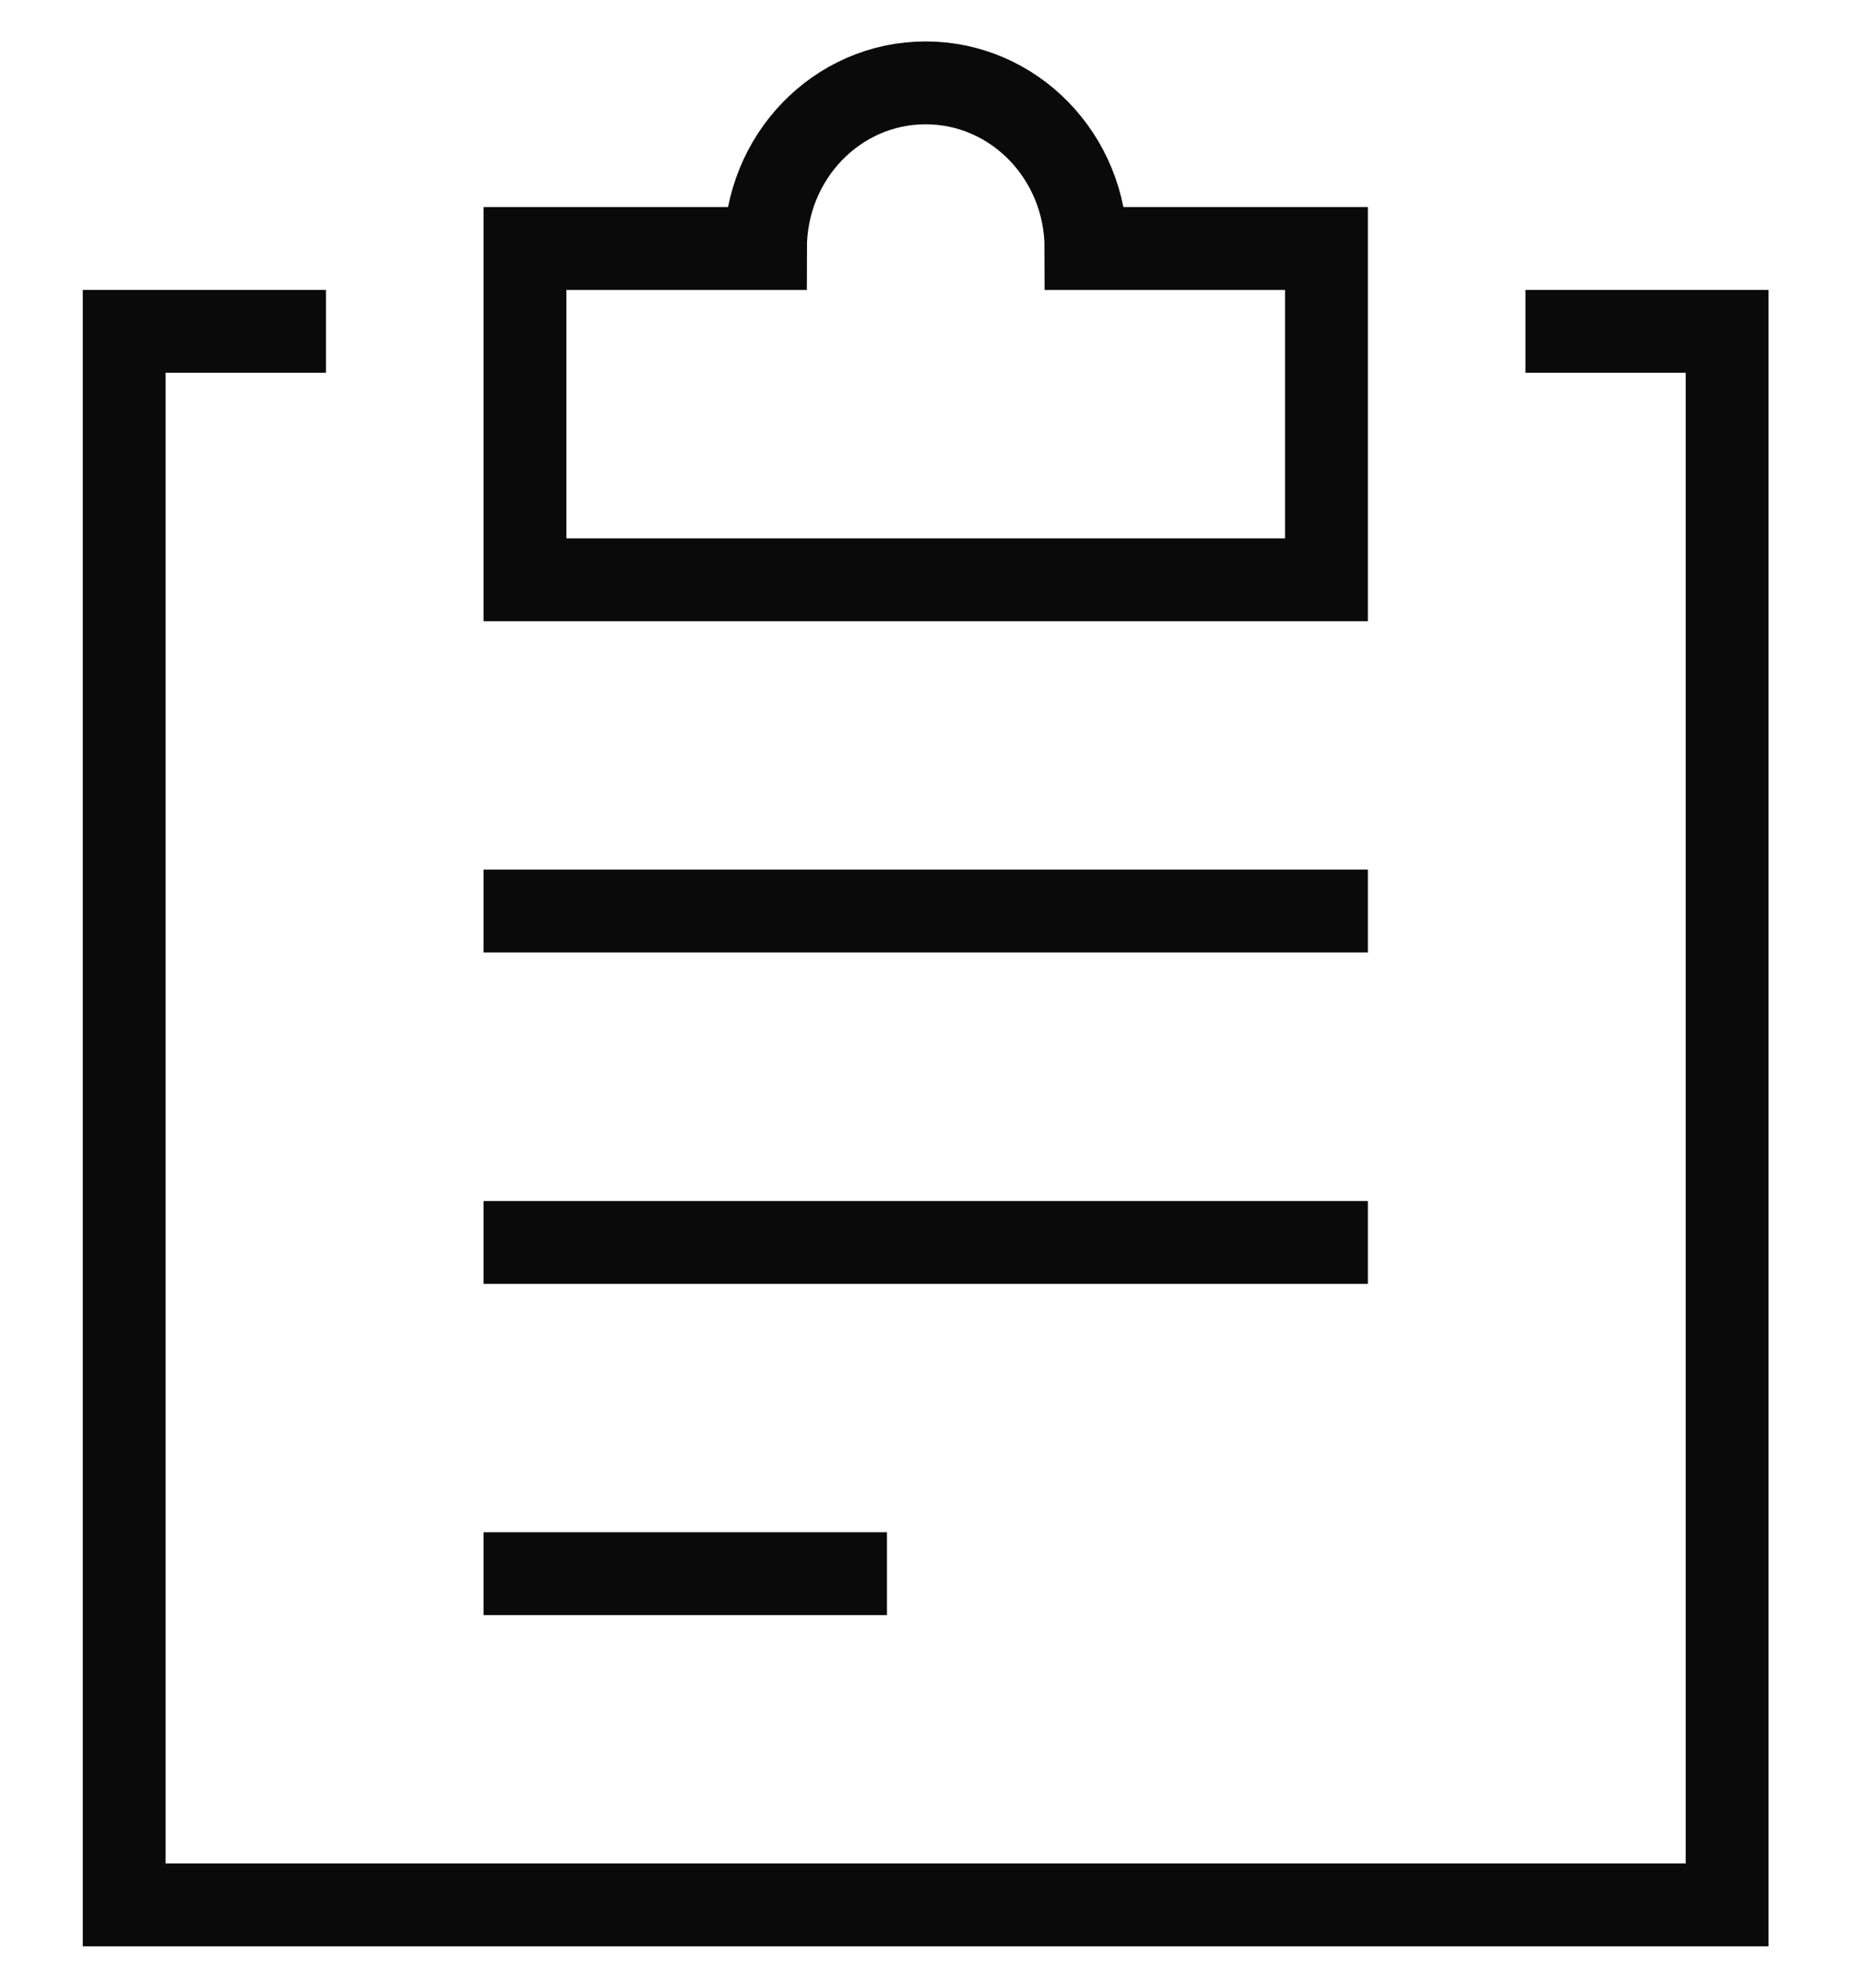 <svg width="15" height="16" viewBox="0 0 15 16" fill="none" xmlns="http://www.w3.org/2000/svg">
<path d="M12.616 2.667H13.906V15.333H1V2.667H2.291" stroke="#0A0A0A" stroke-width="0.667" stroke-miterlimit="10" stroke-linecap="square"/>
<path d="M8.744 2C8.744 1.263 8.166 0.667 7.453 0.667C6.74 0.667 6.163 1.263 6.163 2H4.227V4.667H10.68V2H8.744Z" stroke="#0A0A0A" stroke-width="0.667" stroke-miterlimit="10" stroke-linecap="square"/>
<path d="M4.227 7.333H10.68" stroke="#0A0A0A" stroke-width="0.667" stroke-miterlimit="10" stroke-linecap="square"/>
<path d="M4.227 10.001H10.68" stroke="#0A0A0A" stroke-width="0.667" stroke-miterlimit="10" stroke-linecap="square"/>
<path d="M4.227 12.667H6.808" stroke="#0A0A0A" stroke-width="0.667" stroke-miterlimit="10" stroke-linecap="square"/>
</svg>
